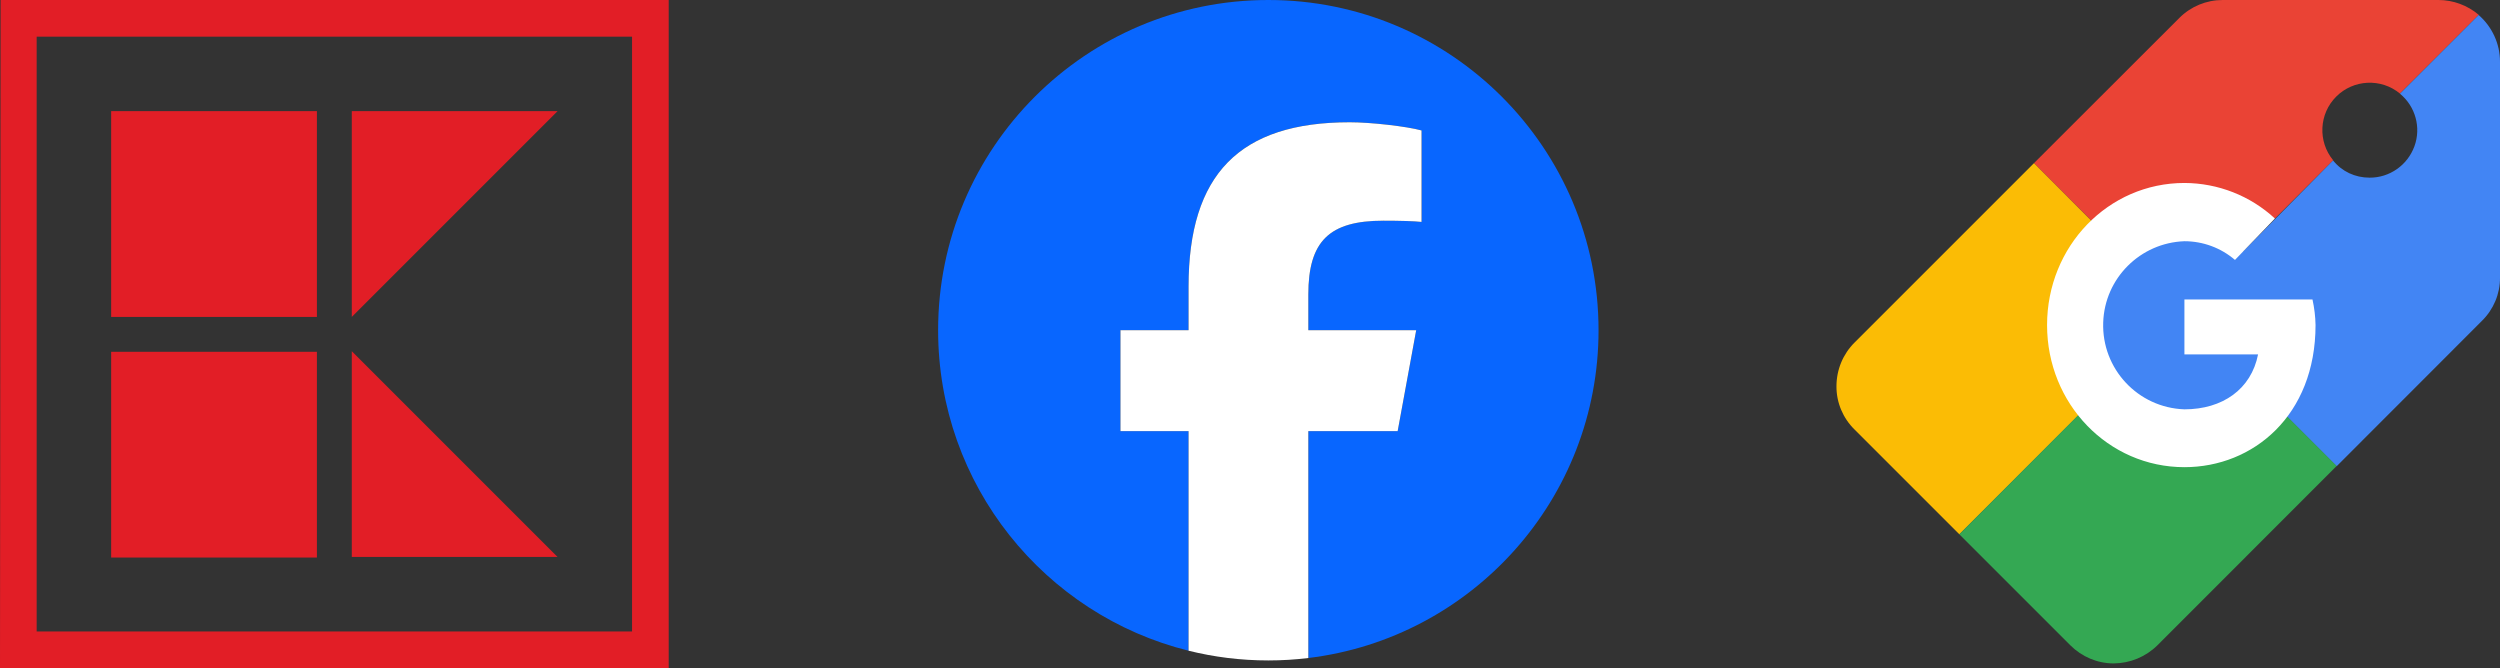 <?xml version="1.0" encoding="UTF-8"?>
<svg id="logosandtypes_com" xmlns="http://www.w3.org/2000/svg" width="149.165mm" height="39.864mm" version="1.1" viewBox="0 0 422.829 113">
  <rect x="0" y="0" width="422.829" height="113" fill="#333333" stroke="none"/>
  <!-- Generator: Adobe Illustrator 29.1.0, SVG Export Plug-In . SVG Version: 2.1.0 Build 142)  -->
  <path d="M0,113h113.1V0H.1l-.1,113ZM106.9,106.8H6.2V6.2h100.7s0,100.6,0,100.6Z" style="fill: #e21e26;"/>
  <path d="M18.8,18.8h34.8v34.8H18.8V18.8ZM18.8,59.5h34.8v34.8H18.8v-34.8ZM59.5,94.2h34.8l-34.8-34.8v34.8ZM59.5,18.8v34.8l34.8-34.8s-34.8,0-34.8,0Z" style="fill: #e21e26;"/>
  <g id="Logo">
    <path id="Initiator" d="M270.364,55.85c0-30.845-25.005-55.85-55.85-55.85s-55.85,25.005-55.85,55.85c0,26.191,18.033,48.169,42.359,54.206v-37.138h-11.516v-17.068h11.516v-7.354c0-19.009,8.603-27.82,27.266-27.82,3.539,0,9.644.695,12.142,1.387v15.47c-1.318-.139-3.608-.208-6.452-.208-9.157,0-12.696,3.469-12.696,12.488v6.036h18.243l-3.134,17.068h-15.108v38.373c27.65-3.34,49.081-26.886,49.081-55.441Z" style="fill: #0866ff;"/>
    <path id="F" d="M236.39,72.918l3.134-17.068h-18.243v-6.036c0-9.019,3.539-12.488,12.696-12.488,2.844,0,5.134.069,6.452.208v-15.47c-2.498-.695-8.603-1.387-12.142-1.387-18.663,0-27.266,8.811-27.266,27.82v7.354h-11.516v17.068h11.516v37.138c4.321,1.072,8.84,1.644,13.491,1.644,2.29,0,4.548-.141,6.767-.409v-38.373h15.111Z" style="fill: #fff;"/>
  </g>
  <g id="g1613">
    <path id="path1029" d="M375.941,0c-2.761,0-5.387,1.077-7.34,3.03l-24.6,24.573,9.696,9.694,15.779-3.95,15.307,3.591,9.831-9.829c-2.626-3.187-2.402-7.854.516-10.772s7.586-3.142,10.774-.516l13.332-13.307c-1.908-1.616-4.332-2.513-6.823-2.513h-36.473Z" style="fill: #ea4335; fill-rule: evenodd;"/>
    <path id="path1211" d="M419.215,2.536h0l-13.31,13.307c2.626,2.154,3.614,5.723,2.446,8.909s-4.197,5.319-7.586,5.296c-2.424,0-4.669-1.032-6.172-2.917.022.022-.022-.022,0,0l-15.195,15.372-10.819-5.229-12.188,6.463-3.524,11.288,3.524,12.679,12.188,5.453,18.293-2.626,8.327,8.326,24.555-24.573c1.975-1.93,3.097-4.578,3.075-7.338V10.435c0-3.03-1.324-5.902-3.614-7.899h0Z" style="fill: #4285f4;"/>
    <path id="path1433" d="M344.002,27.602l-30.323,30.318c-1.975,1.952-3.075,4.623-3.075,7.405-.022,2.76,1.1,5.408,3.075,7.338l17.709,17.706,20.111-20.107-3.501-15.26,5.701-17.683-9.696-9.717Z" style="fill: #fbbc05;"/>
    <path id="path1584" d="M331.387,90.37l18.764,18.761c1.953,1.952,4.579,3.074,7.34,3.074,2.783-.022,5.432-1.122,7.407-3.074l30.301-30.318-8.327-8.326-17.417,5.049-18.001-5.274-20.066,20.107Z" style="fill: #34a853; fill-rule: evenodd;"/>
    <path id="path1508" d="M391.114,50.649h-21.66v9.291h12.457c-1.167,5.902-6.015,9.291-12.457,9.291-7.856-.269-14.006-6.845-13.736-14.699.247-7.473,6.262-13.465,13.736-13.734,3.142,0,6.172,1.122,8.552,3.164l6.756-7.002c-4.175-3.86-9.629-5.992-15.307-6.014-12.883,0-23.231,10.704-23.231,24.034s10.347,24.034,23.231,24.034c11.627,0,22.176-8.752,22.176-24.034-.022-1.436-.202-2.895-.516-4.331h0Z" style="fill: #fff; fill-rule: evenodd;"/>
  </g>
</svg>